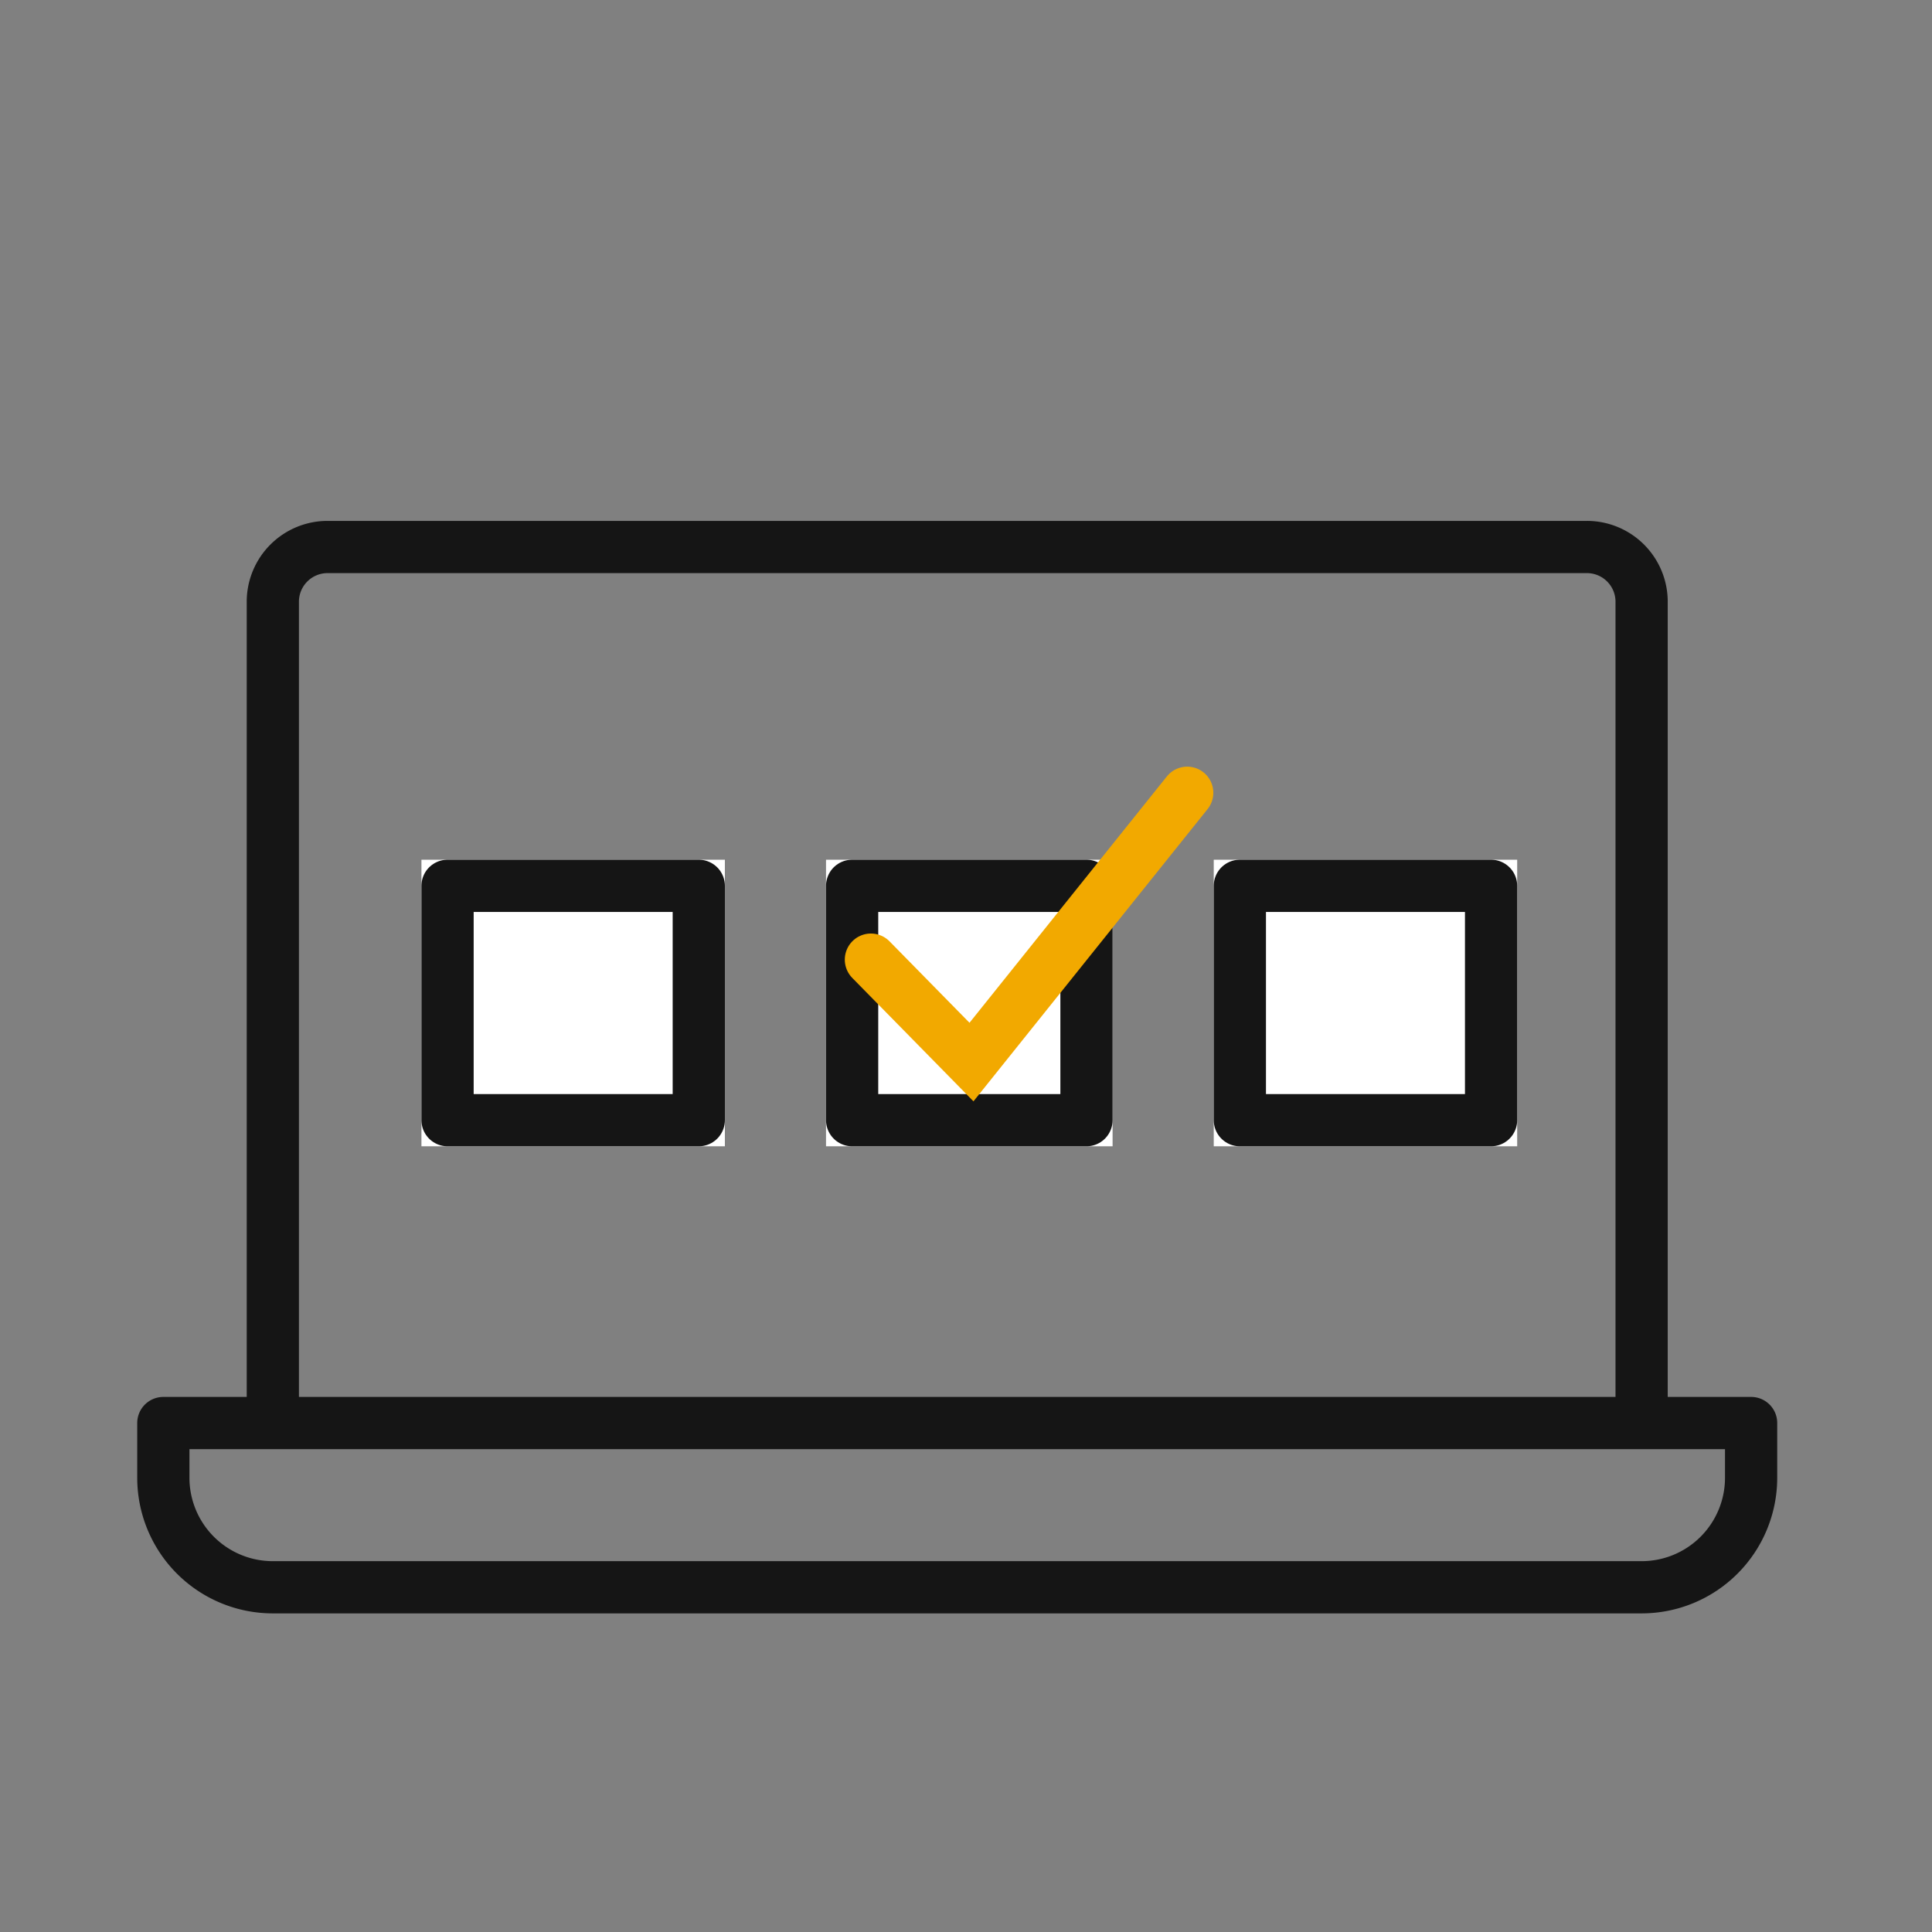 <svg xmlns="http://www.w3.org/2000/svg" width="96.2" height="96.2" viewBox="0 0 96.2 96.2">
    <rect x="0" y="0" width="96.2" height="96.2" fill="#808080" stroke="none"/>
    <path data-name="Rectangle 66" style="fill:none" d="M0 0h96.2v96.2H0z"/>
    <g data-name="Group 1275">
        <g data-name="Group 1263">
            <path data-name="Path 18160" d="M151 185v2.726a5.453 5.453 0 0 0 5.452 5.452h68.156a5.453 5.453 0 0 0 5.452-5.452V185z" transform="translate(-142.867 -114.143)" style="stroke-width:2.6px;stroke:#151515;stroke-linejoin:round;fill:none"/>
            <path data-name="Path 18161" d="M223.156 196.62v-40.894a2.725 2.725 0 0 0-2.727-2.726h-62.7a2.725 2.725 0 0 0-2.729 2.726v40.894" transform="translate(-141.415 -125.763)" style="stroke-width:2.6px;stroke:#151515;stroke-linejoin:round;fill:none"/>
        </g>
        <g data-name="Group 1274">
            <g data-name="Rectangle 1602" style="fill:#fff;stroke-width:2.6px;stroke:#151515;stroke-linejoin:round">
                <path style="stroke:none" d="M0 0h15.109v14.269H0z" transform="translate(20.985 42.808)"/>
                <path style="fill:none" d="M1.3 1.3h12.509v11.669H1.3z" transform="translate(20.985 42.808)"/>
            </g>
            <g data-name="Rectangle 1603" style="fill:#fff;stroke-width:2.6px;stroke:#151515;stroke-linejoin:round">
                <path style="stroke:none" d="M0 0h14.269v14.269H0z" transform="translate(41.13 42.808)"/>
                <path style="fill:none" d="M1.3 1.3h11.669v11.669H1.3z" transform="translate(41.13 42.808)"/>
            </g>
            <g data-name="Rectangle 1604" style="fill:#fff;stroke-width:2.6px;stroke:#151515;stroke-linejoin:round">
                <path style="stroke:none" d="M0 0h15.109v14.269H0z" transform="translate(60.436 42.808)"/>
                <path style="fill:none" d="M1.3 1.3h12.509v11.669H1.3z" transform="translate(60.436 42.808)"/>
            </g>
        </g>
        <path data-name="Path 18163" d="m703.2 507.231 5.008 5.1 10.742-13.409" transform="translate(-659.835 -459.448)" style="stroke:#f2a900;stroke-linecap:round;stroke-miterlimit:10;stroke-width:2.6px;fill:none"/>
    </g>
</svg>
